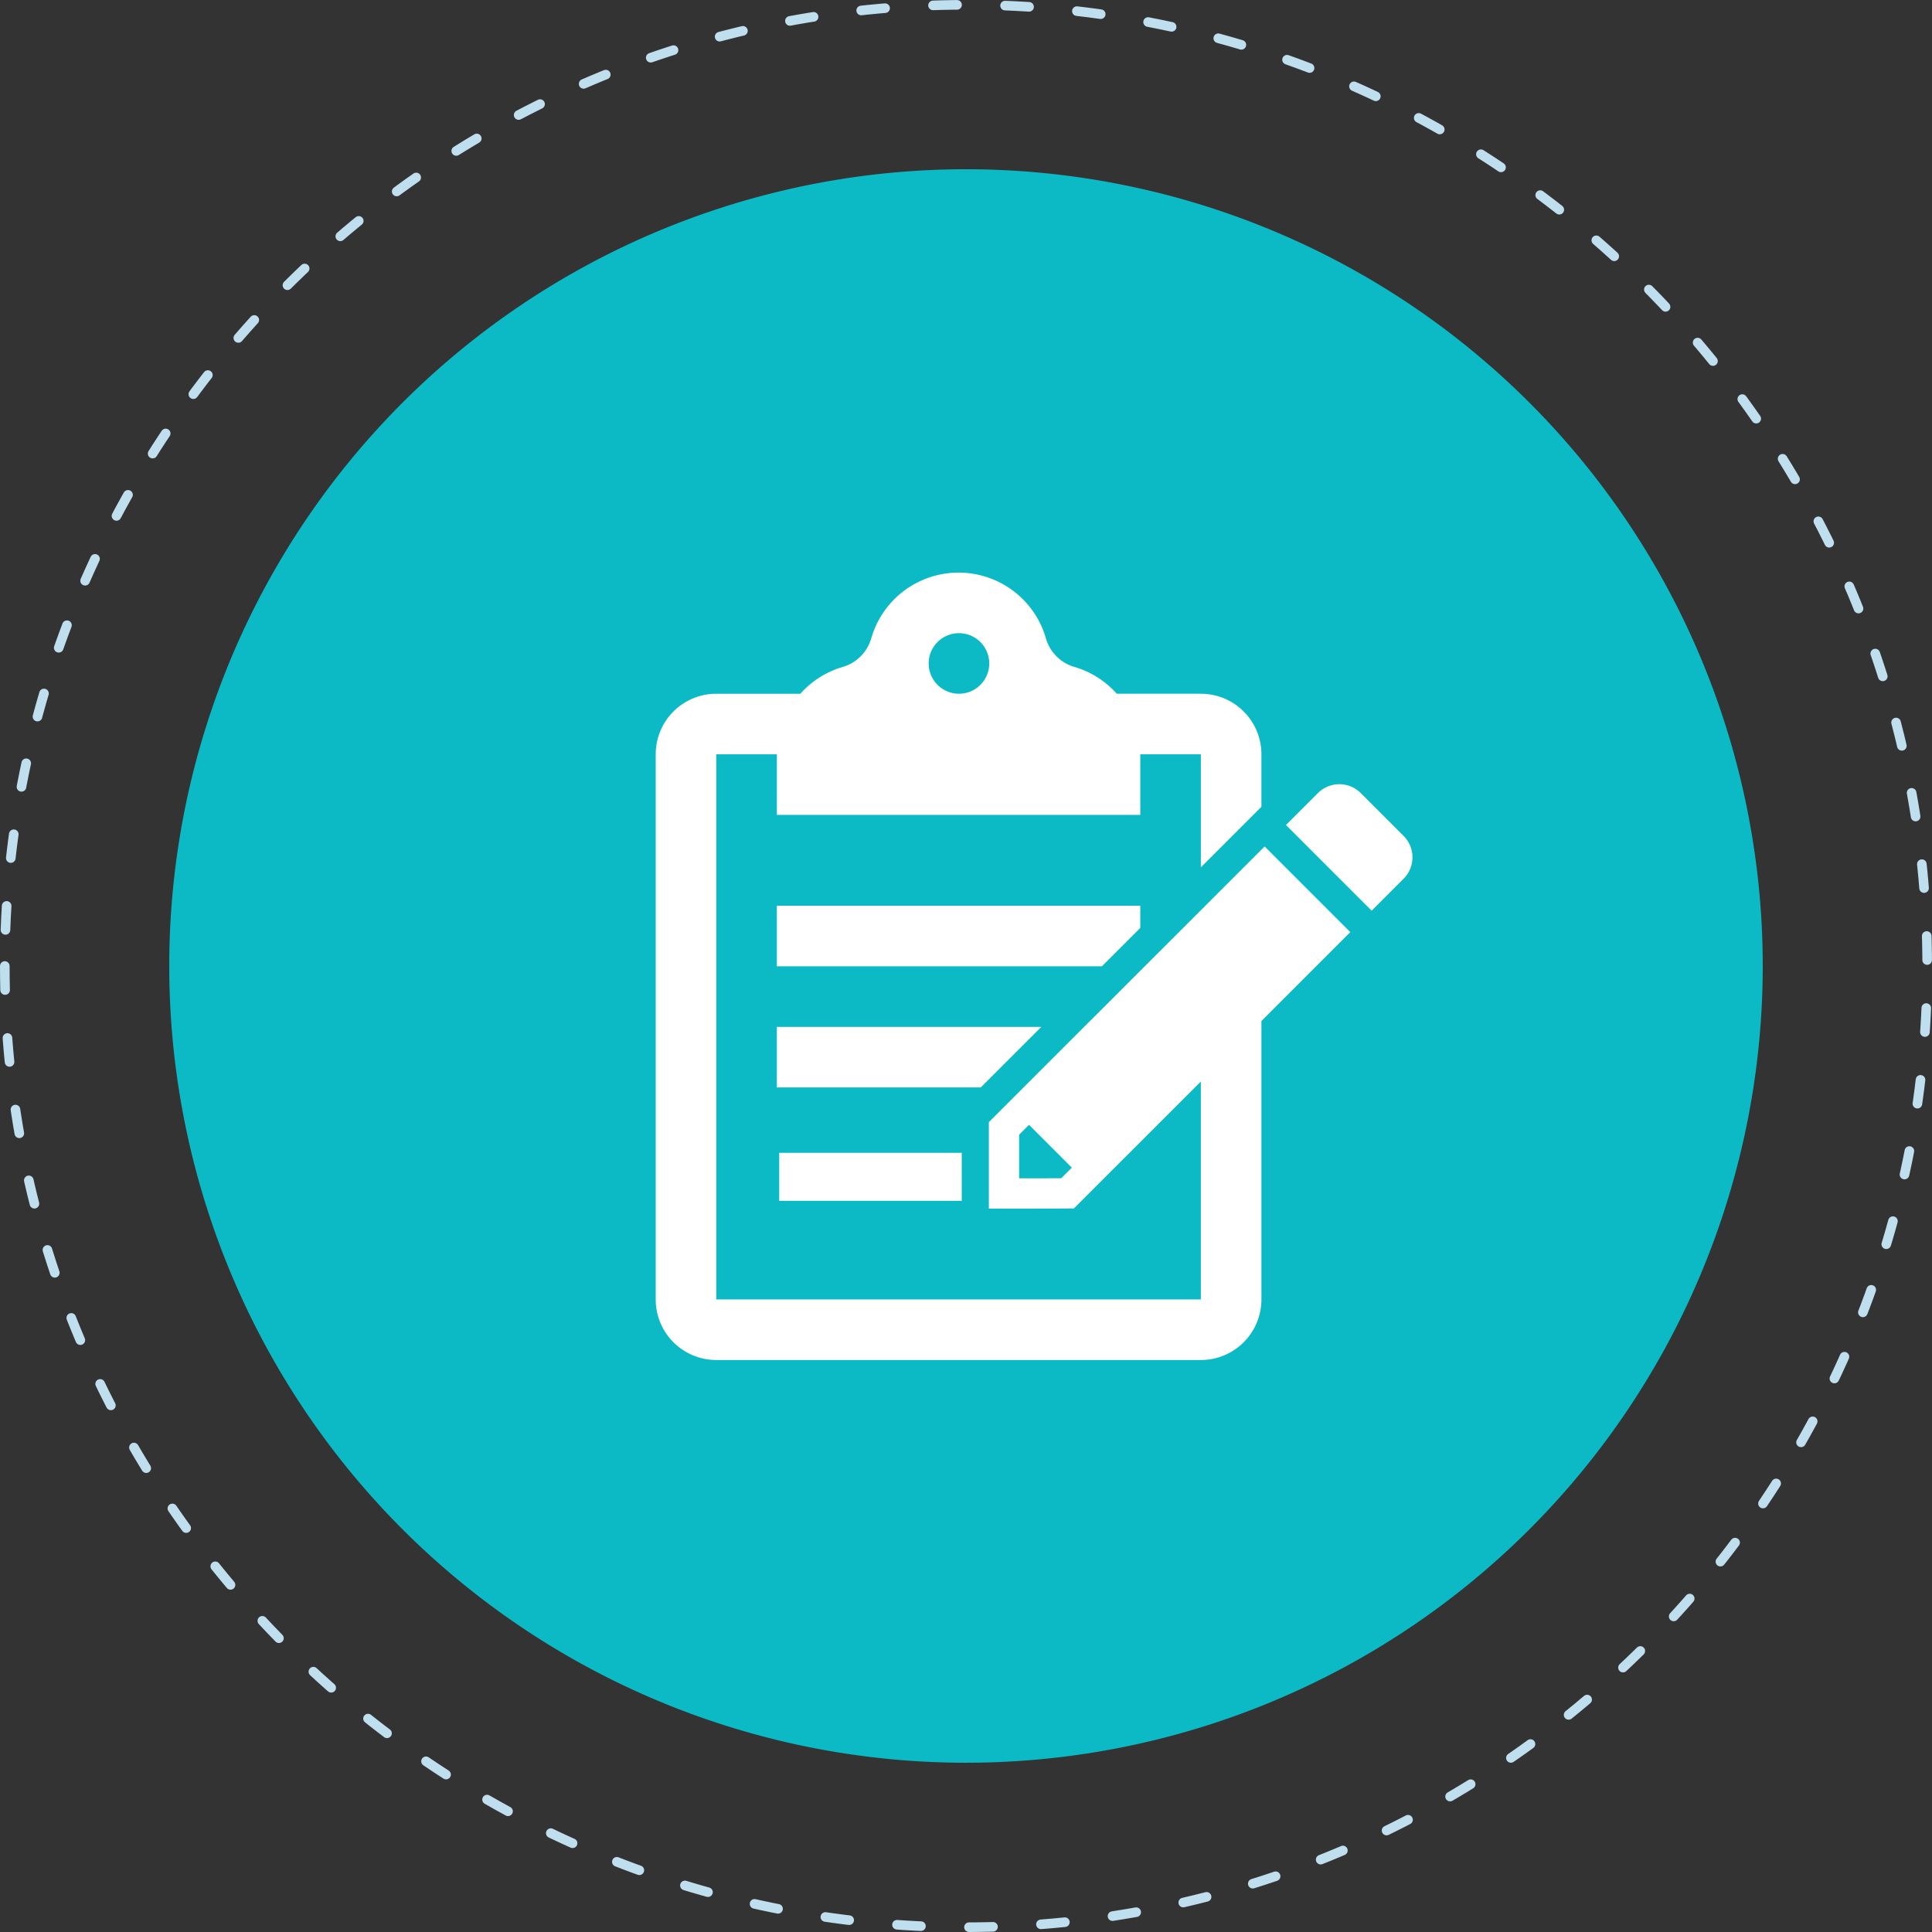 <svg xmlns="http://www.w3.org/2000/svg" width="402.226" height="402.229"><rect width="100%" height="100%" fill="#333333" stroke="none"/><path d="M35.236 201.136a165.876 165.876 0 100-.048v.048" fill="#0cbac6" style="isolation:isolate"/><path d="M1 201.115c0 110.52 89.593 200.114 200.114 200.114s200.112-89.594 200.112-200.114S311.634 1.001 201.114 1.001 1 90.595 1 201.115h0" fill="none" stroke="#bfdeee" stroke-linecap="round" stroke-linejoin="round" stroke-width="2" stroke-dasharray="5 10"/><path d="M161.733 188.567v12.61h67.67l7.994-7.994v-4.616zm0 25.22v12.61h42.445l12.614-12.61zm.494 26.214h38v10h-38zm129.989-65.973l-8.917-8.917a6.306 6.306 0 00-8.916 0l-6.651 6.651 17.834 17.834 6.65-6.651a6.307 6.307 0 000-8.917z" fill="#fff"/><path d="M263.285 176.232c-22.631 22.632-29.3 29.278-57.413 57.391v17.994c15.179 0 11.339.007 17.7-.028l4.035-4.035 22.4-22.391v45.368H149.126v-113.49h12.611v12.61h75.66v-12.61h12.61v23.532l12.61-12.61v-10.922a12.61 12.61 0 00-12.61-12.61h-17.505a18.864 18.864 0 00-8.781-5.571 8.676 8.676 0 01-5.973-5.972 18.922 18.922 0 00-36.361 0 8.69 8.69 0 01-5.982 5.976 18.855 18.855 0 00-8.773 5.568h-17.5a12.61 12.61 0 00-12.619 12.609v113.491a12.61 12.61 0 0012.61 12.61h100.885a12.61 12.61 0 0012.61-12.61v-57.973l18.5-18.494zm-42.34 69.067c-2.349.013-2.624.013-8.645.013h-.123v-9.078l2.055-2.055 8.917 8.917zM199.648 131.82a6.305 6.305 0 11-6.305 6.305 6.3 6.3 0 016.305-6.305z" fill="#fff"/></svg>
